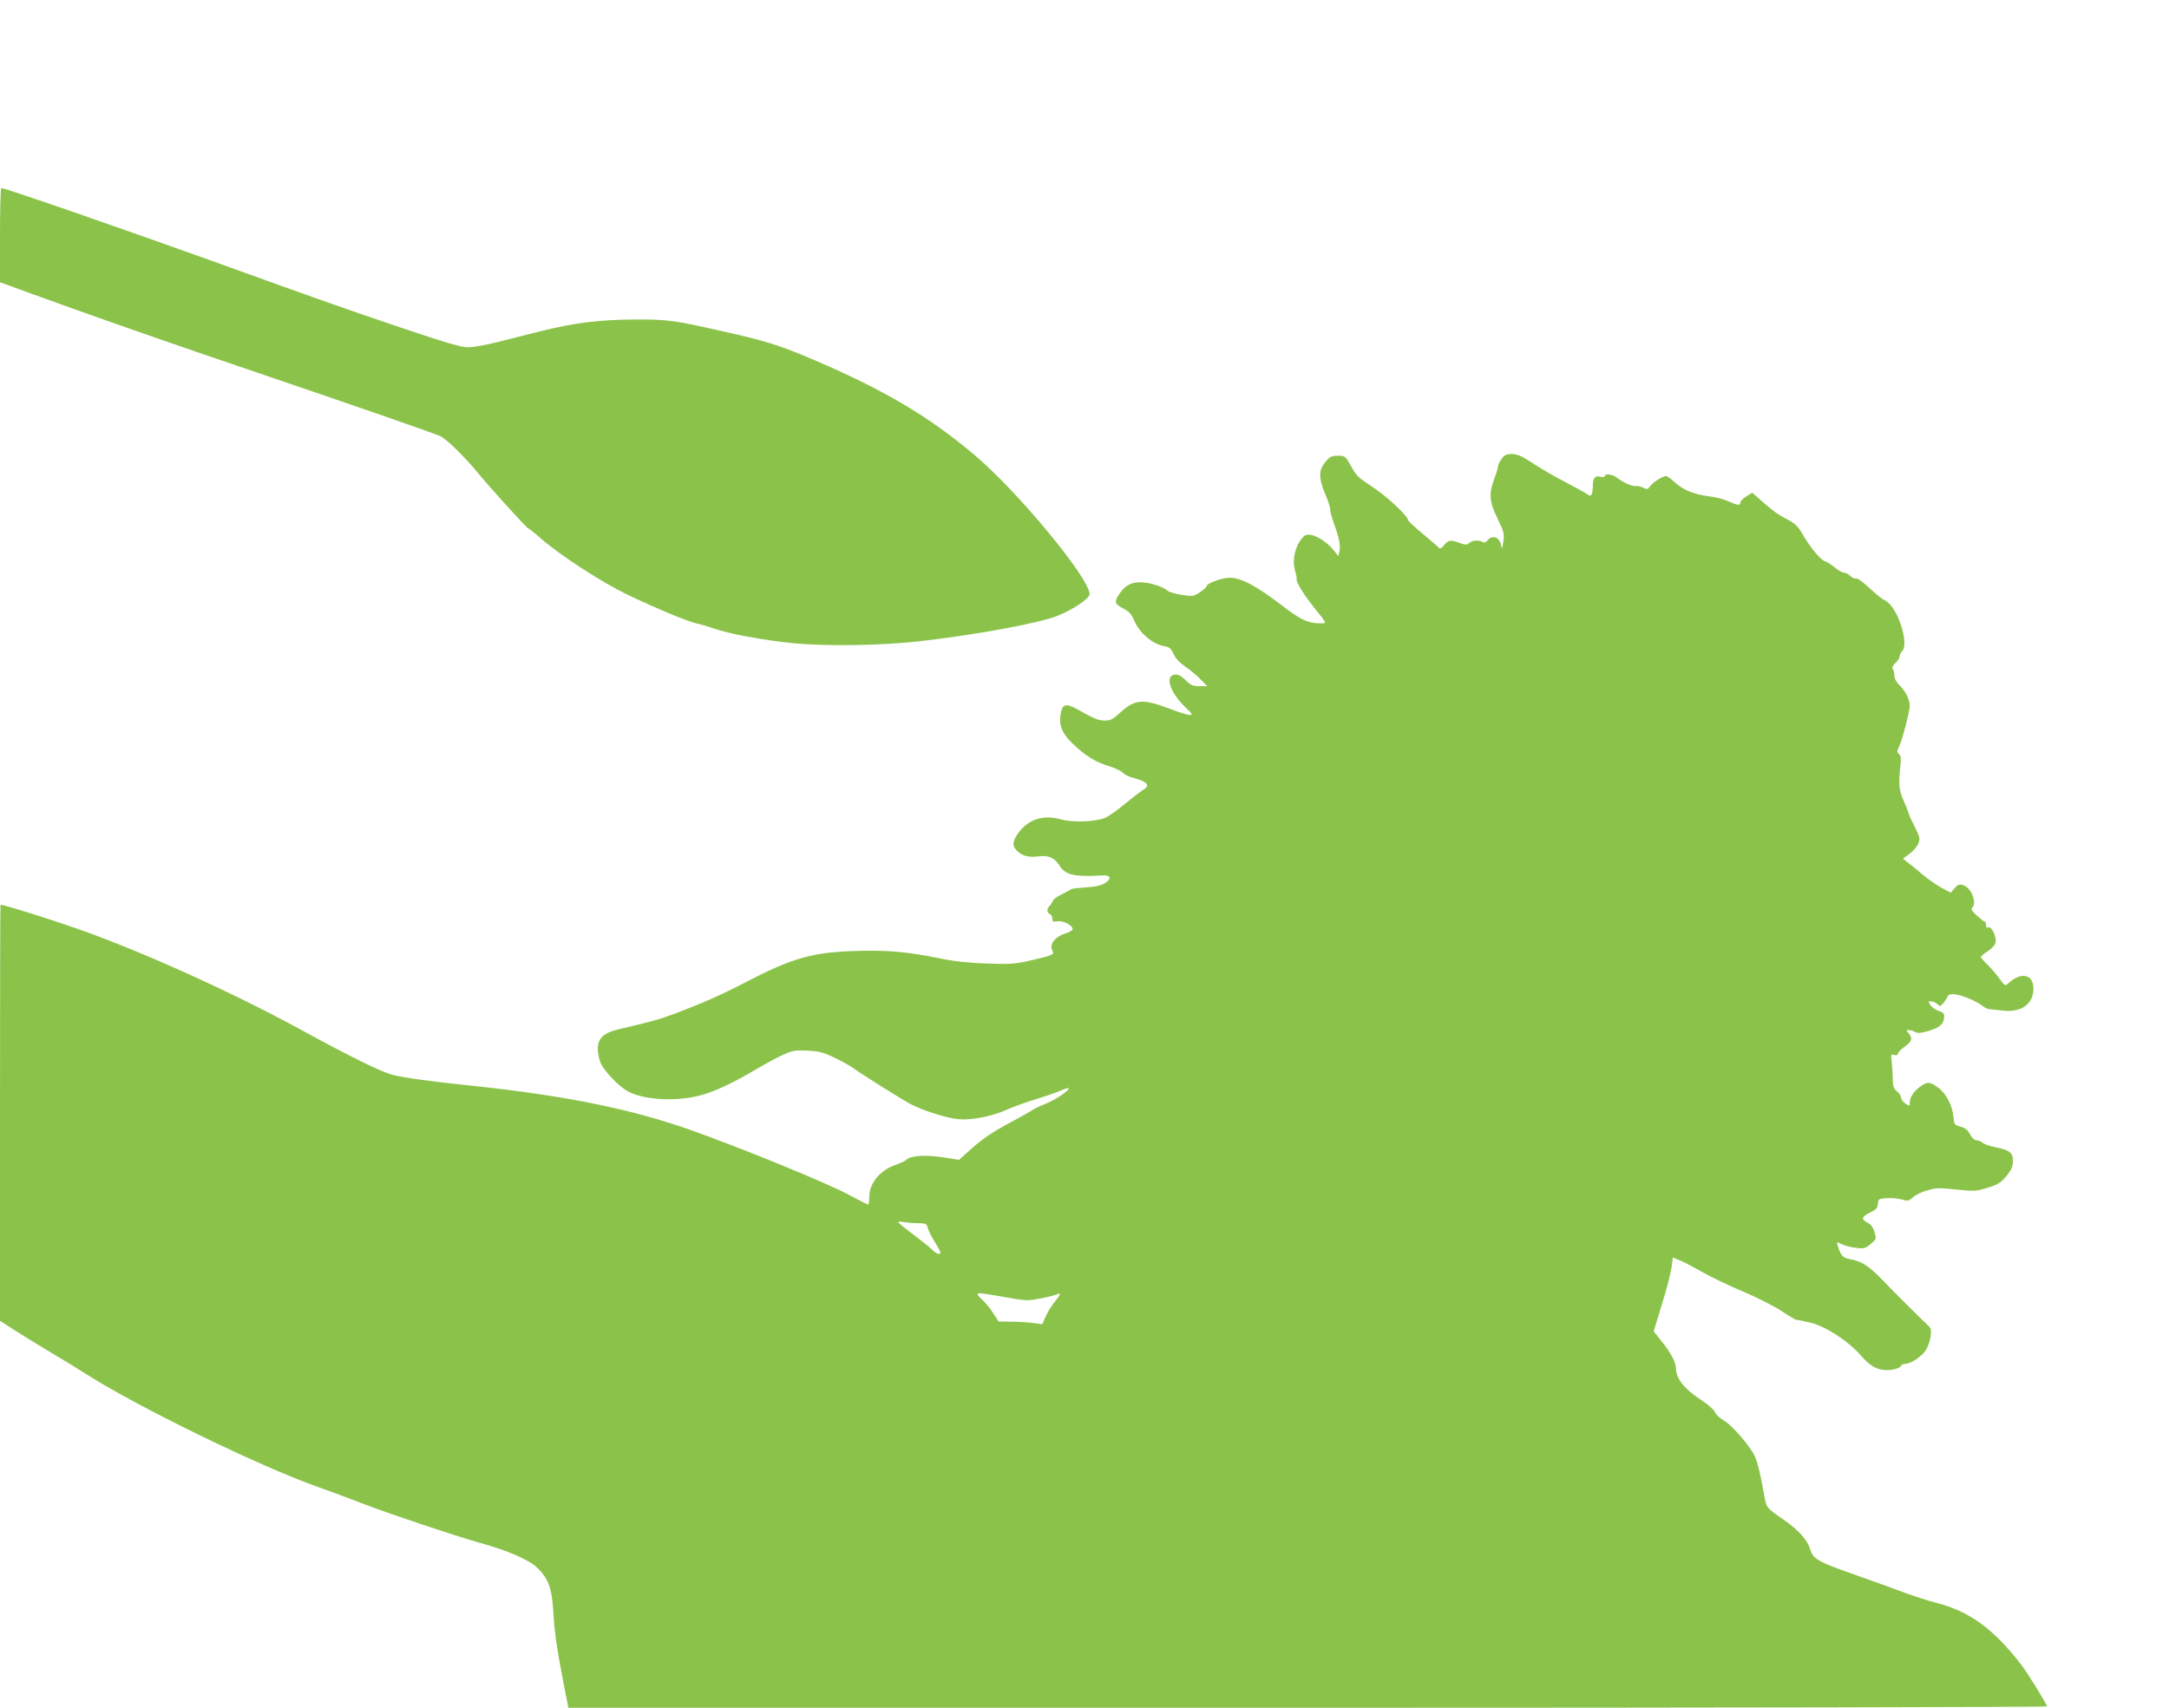 <?xml version="1.0" standalone="no"?>
<!DOCTYPE svg PUBLIC "-//W3C//DTD SVG 20010904//EN"
 "http://www.w3.org/TR/2001/REC-SVG-20010904/DTD/svg10.dtd">
<svg version="1.0" xmlns="http://www.w3.org/2000/svg"
 width="1280pt" height="1008pt" viewBox="0 0 1280 1008"
 preserveAspectRatio="xMidYMid meet">
<g transform="translate(0,1008) scale(0.1,-0.1)"
fill="#8bc34a" stroke="none">
<path d="M0 8692 l0 -278 173 -63 c319 -117 879 -313 1347 -471 577 -196 1061
-364 1082 -376 39 -22 135 -116 200 -194 89 -108 308 -350 317 -350 3 0 38
-27 76 -61 115 -100 358 -257 510 -330 176 -84 358 -159 410 -170 22 -4 65
-17 96 -28 85 -31 285 -68 464 -87 190 -19 518 -15 741 10 334 37 725 109 829
153 92 38 185 101 185 126 0 94 -425 608 -682 824 -268 226 -532 382 -941 557
-205 88 -285 113 -539 170 -293 66 -325 71 -523 70 -210 -1 -355 -19 -559 -70
-78 -20 -194 -49 -258 -65 -64 -16 -139 -29 -167 -29 -38 0 -137 29 -403 119
-328 111 -451 154 -1093 386 -531 191 -1234 435 -1257 435 -5 0 -8 -125 -8
-278z"/>
<path d="M8861 7371 c-12 -16 -21 -36 -21 -45 0 -8 -10 -41 -22 -73 -33 -88
-29 -134 19 -233 38 -78 41 -90 35 -135 -8 -48 -8 -49 -15 -18 -9 43 -52 57
-77 25 -12 -14 -21 -17 -31 -11 -21 13 -61 11 -79 -6 -14 -12 -21 -12 -55 0
-56 20 -66 19 -92 -12 -14 -17 -26 -24 -30 -18 -5 6 -47 43 -95 83 -49 40 -88
77 -88 82 0 21 -111 127 -189 181 -117 79 -114 77 -150 142 -32 56 -34 57 -76
57 -38 0 -47 -5 -74 -37 -40 -49 -40 -95 -1 -188 17 -38 30 -80 30 -92 0 -12
9 -46 19 -75 32 -87 43 -138 36 -170 l-7 -30 -30 37 c-54 65 -140 107 -170 82
-48 -39 -75 -135 -57 -199 7 -24 12 -47 11 -51 -6 -23 45 -104 134 -212 19
-23 34 -46 34 -50 0 -4 -24 -5 -54 -3 -58 5 -100 27 -203 106 -147 113 -240
162 -305 162 -48 0 -138 -33 -138 -51 0 -5 -18 -20 -39 -35 -38 -25 -43 -25
-107 -15 -36 5 -74 16 -83 24 -29 25 -104 49 -158 50 -56 1 -90 -16 -124 -64
-35 -49 -33 -62 17 -89 36 -19 51 -34 66 -70 33 -77 107 -141 179 -154 30 -5
39 -13 54 -45 11 -25 36 -52 69 -75 28 -19 69 -53 91 -76 l39 -40 -45 0 c-39
0 -51 5 -83 36 -27 26 -43 34 -64 32 -60 -7 -26 -109 66 -195 39 -37 42 -43
23 -43 -12 0 -66 16 -119 37 -162 61 -205 57 -298 -29 -36 -33 -51 -41 -83
-41 -39 0 -59 8 -168 69 -63 35 -85 27 -94 -31 -11 -65 9 -115 69 -172 75 -73
135 -110 213 -134 37 -11 75 -29 85 -40 9 -10 36 -24 58 -29 56 -15 86 -31 86
-46 0 -7 -10 -19 -22 -25 -13 -7 -60 -43 -106 -81 -45 -38 -99 -76 -120 -85
-58 -24 -190 -29 -262 -9 -105 30 -198 -2 -255 -87 -30 -44 -32 -70 -5 -97 31
-31 69 -42 123 -35 62 9 100 -7 128 -52 36 -58 87 -70 259 -60 46 3 51 -22 8
-47 -22 -13 -58 -21 -113 -24 -44 -3 -82 -7 -85 -11 -3 -3 -27 -16 -53 -29
-26 -12 -51 -30 -54 -40 -4 -9 -13 -23 -20 -30 -17 -18 -16 -39 2 -46 8 -3 15
-15 15 -27 0 -18 4 -21 32 -17 34 5 88 -24 88 -47 0 -6 -21 -18 -47 -26 -57
-18 -92 -64 -73 -99 13 -25 6 -28 -133 -60 -87 -20 -115 -22 -255 -17 -109 4
-194 13 -279 31 -193 39 -309 49 -498 43 -251 -8 -370 -42 -640 -182 -147 -77
-266 -129 -425 -189 -89 -33 -148 -49 -325 -90 -94 -22 -129 -55 -127 -121 1
-25 8 -61 16 -78 21 -49 108 -140 162 -169 101 -54 305 -62 449 -17 80 24 193
79 311 150 45 27 112 63 148 80 61 28 74 31 149 28 70 -4 93 -9 162 -42 44
-21 93 -49 110 -61 45 -34 294 -190 345 -216 72 -37 208 -79 274 -86 78 -7
197 16 285 55 36 17 113 44 170 62 57 17 124 40 148 51 25 11 47 18 49 15 10
-10 -78 -69 -136 -92 -33 -13 -72 -32 -87 -43 -16 -10 -80 -46 -144 -80 -80
-43 -141 -84 -198 -135 l-82 -73 -87 14 c-106 17 -194 12 -220 -11 -10 -9 -41
-24 -68 -33 -89 -30 -154 -108 -154 -186 0 -26 -3 -48 -6 -48 -4 0 -57 27
-119 60 -129 69 -615 268 -920 377 -354 126 -741 205 -1285 263 -259 27 -412
48 -484 66 -69 18 -253 109 -549 271 -394 215 -931 458 -1307 590 -168 59
-436 143 -457 143 -2 0 -3 -553 -3 -1228 l0 -1228 87 -56 c49 -31 146 -91 218
-134 72 -42 161 -97 198 -121 306 -196 1035 -551 1377 -671 63 -22 178 -65
255 -95 156 -60 550 -192 692 -232 167 -46 294 -101 342 -147 66 -63 88 -122
96 -258 7 -125 21 -220 62 -432 l27 -138 4363 0 c2400 0 4363 4 4363 8 0 12
-114 197 -151 245 -166 215 -307 317 -507 368 -42 10 -126 38 -187 60 -60 23
-177 65 -260 94 -248 87 -275 101 -293 162 -16 54 -71 115 -156 173 -104 72
-101 69 -115 145 -19 110 -37 187 -53 225 -24 57 -134 186 -184 215 -25 14
-49 37 -54 51 -5 13 -40 44 -78 69 -102 66 -152 128 -152 191 0 34 -32 93 -86
159 l-45 57 49 161 c28 89 53 188 57 219 l7 56 46 -19 c26 -11 85 -43 133 -70
47 -27 153 -78 235 -112 83 -35 185 -87 227 -115 43 -29 82 -52 88 -52 5 0 42
-7 80 -16 89 -20 225 -108 300 -194 62 -72 111 -94 182 -85 27 4 51 13 54 21
3 8 14 14 25 14 33 0 96 41 122 79 13 20 26 57 29 82 5 40 3 50 -16 67 -46 43
-195 191 -267 266 -79 83 -126 113 -193 124 -42 8 -54 20 -72 80 -7 23 -6 23
22 9 15 -8 53 -18 83 -22 51 -6 58 -4 90 23 34 29 34 30 22 70 -8 28 -21 45
-39 54 -41 20 -38 36 11 60 37 18 46 27 48 52 3 30 5 31 53 34 28 2 67 -2 89
-8 35 -11 40 -9 65 13 14 14 52 32 85 41 51 15 72 16 171 5 105 -11 116 -11
183 10 58 17 77 29 107 63 39 46 48 70 43 114 -4 34 -30 49 -109 64 -29 6 -60
17 -69 25 -9 8 -25 15 -36 15 -12 0 -27 13 -38 35 -14 26 -29 38 -56 45 -36
10 -38 12 -42 59 -7 68 -43 137 -91 172 -50 36 -64 36 -110 2 -38 -30 -57 -61
-57 -94 0 -18 -1 -19 -25 -3 -14 9 -25 24 -25 33 0 10 -11 27 -25 39 -20 18
-25 31 -25 69 0 27 -3 71 -6 100 -6 49 -6 52 15 46 14 -3 21 -1 21 8 1 8 19
26 40 41 43 30 49 51 23 80 -15 17 -15 18 1 18 10 0 27 -5 38 -11 16 -9 34 -7
79 6 66 20 89 40 92 80 2 22 -4 29 -32 38 -19 7 -41 22 -49 35 -13 20 -13 22
3 22 10 0 27 -7 37 -16 16 -16 19 -15 38 7 10 13 22 31 25 40 11 31 140 -8
214 -65 8 -6 24 -12 35 -13 12 -1 46 -4 76 -8 108 -13 180 39 180 130 0 84
-72 101 -146 33 -21 -19 -22 -19 -57 29 -19 26 -52 64 -71 82 -20 19 -36 38
-36 43 0 4 18 19 40 33 22 14 42 36 46 50 8 33 -22 99 -42 91 -9 -3 -14 1 -14
14 0 11 -3 20 -7 20 -5 0 -25 16 -47 36 -29 26 -36 38 -27 47 30 30 -8 121
-55 133 -22 6 -32 2 -50 -19 l-22 -26 -54 29 c-30 16 -80 51 -111 77 -31 27
-70 59 -87 71 l-30 24 38 28 c21 15 45 42 52 60 12 30 11 37 -20 99 -18 36
-35 72 -36 80 -2 8 -15 42 -30 75 -28 63 -31 98 -19 207 5 43 3 58 -8 68 -13
10 -14 16 -2 39 19 37 65 212 65 246 0 38 -25 87 -60 121 -18 17 -30 39 -30
54 0 14 -4 33 -9 40 -7 11 -3 21 15 38 13 12 24 29 24 38 0 9 7 24 16 33 36
35 -11 209 -73 275 -15 15 -31 27 -36 27 -5 0 -41 29 -80 65 -40 37 -76 64
-84 61 -7 -3 -22 3 -33 14 -11 11 -28 20 -38 20 -9 0 -35 14 -56 32 -22 18
-47 33 -55 35 -22 3 -89 82 -131 156 -28 49 -45 66 -90 90 -63 33 -76 43 -154
110 l-55 49 -36 -22 c-19 -12 -35 -28 -35 -36 0 -19 -17 -17 -70 7 -25 12 -74
25 -110 29 -90 11 -158 38 -205 82 -22 21 -46 38 -54 38 -20 0 -79 -38 -95
-62 -12 -17 -17 -18 -38 -7 -12 7 -33 12 -45 10 -23 -2 -72 20 -112 50 -25 20
-71 26 -71 9 0 -6 -11 -8 -26 -4 -31 8 -44 -7 -44 -53 0 -17 -3 -39 -6 -48 -6
-14 -9 -14 -33 2 -14 9 -72 41 -128 70 -56 29 -140 77 -186 108 -67 44 -92 55
-125 55 -33 0 -44 -5 -61 -29z m-3440 -4511 c43 0 47 -3 54 -27 3 -15 22 -52
41 -83 19 -30 34 -59 34 -63 0 -15 -28 -6 -46 14 -10 12 -61 52 -111 90 -51
38 -93 72 -93 76 0 3 17 3 38 -1 20 -3 58 -6 83 -6z m474 -430 c161 -29 166
-29 239 -15 39 7 84 18 99 24 32 12 31 8 -15 -51 -16 -20 -37 -56 -48 -80
l-19 -44 -53 7 c-29 4 -87 8 -129 8 l-76 1 -31 48 c-16 26 -44 60 -61 76 -53
51 -50 51 94 26z"/>
</g>
</svg>
